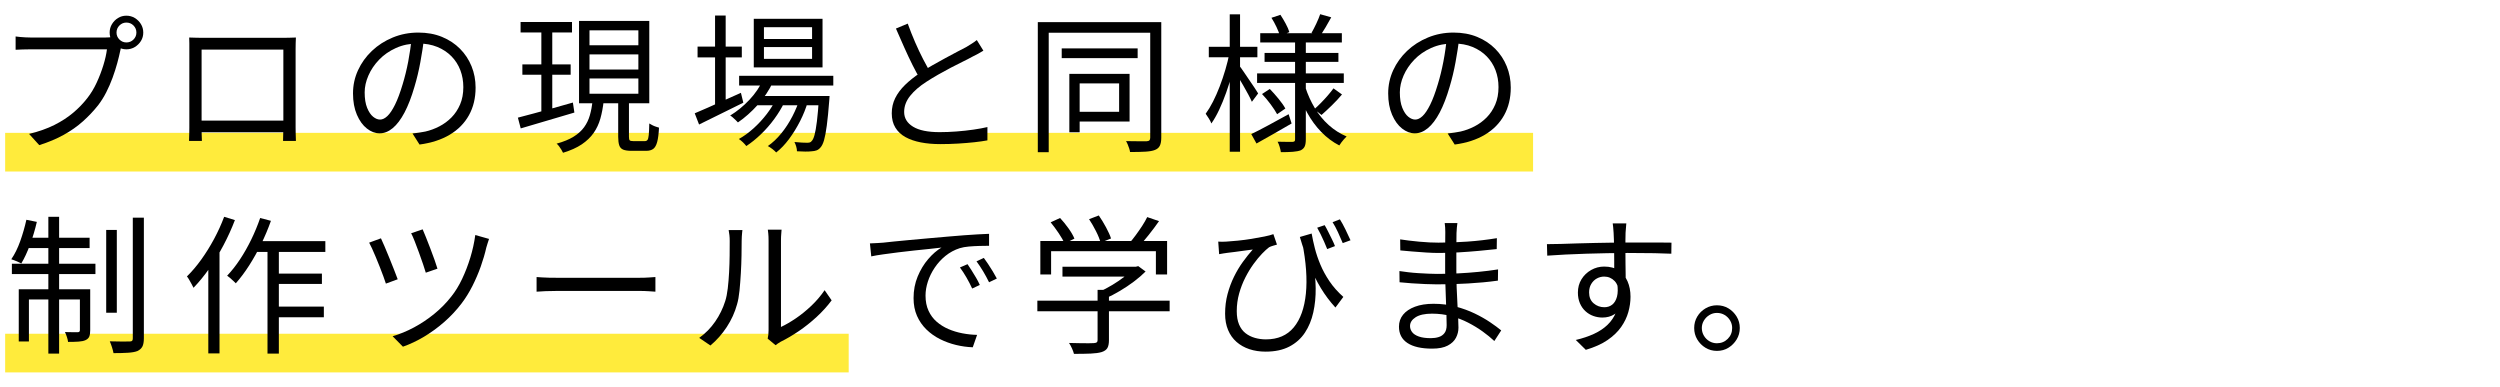 <?xml version="1.0" encoding="UTF-8"?>
<svg id="_レイヤー_1" data-name="レイヤー_1" xmlns="http://www.w3.org/2000/svg" version="1.1" viewBox="0 0 485 75">
  <!-- Generator: Adobe Illustrator 29.4.0, SVG Export Plug-In . SVG Version: 2.1.0 Build 152)  -->
  <defs>
    <style>
      .st0 {
        fill: #ffeb3c;
      }
    </style>
  </defs>
  <rect class="st0" x="1" y="25.773" width="296.416" height="7.5"/>
  <rect class="st0" x="1" y="64.746" width="163.646" height="7.5"/>
  <g>
    <path d="M23.794,8.265c-.097.193-.179.411-.246.652-.068.242-.131.507-.188.797-.155.754-.358,1.595-.609,2.523-.252.928-.556,1.88-.913,2.856-.358.976-.769,1.919-1.232,2.827-.465.909-.986,1.74-1.566,2.494-.89,1.122-1.876,2.166-2.958,3.132-1.083.967-2.32,1.837-3.712,2.61-1.393.773-2.978,1.44-4.756,2.001l-1.973-2.175c1.895-.464,3.533-1.044,4.916-1.74,1.382-.696,2.596-1.483,3.64-2.364,1.044-.879,1.962-1.832,2.755-2.856.696-.889,1.3-1.89,1.812-3.001.512-1.111.942-2.233,1.29-3.364.349-1.131.58-2.161.696-3.089H5.929c-.58,0-1.111.01-1.595.029-.483.02-.918.039-1.305.058v-2.581c.271.039.569.072.898.102.329.029.667.053,1.016.072.348.02.676.029.985.029h14.559c.212,0,.454-.009.725-.029.271-.019.541-.058.812-.116l1.769,1.131ZM21.271,6.322c0-.599.149-1.146.449-1.639s.69-.889,1.174-1.189,1.025-.45,1.624-.45c.6,0,1.146.15,1.639.45s.89.696,1.189,1.189.449,1.04.449,1.639-.149,1.141-.449,1.624c-.3.484-.696.875-1.189,1.175s-1.039.449-1.639.449c-.599,0-1.141-.149-1.624-.449s-.874-.691-1.174-1.175c-.3-.483-.449-1.024-.449-1.624ZM22.605,6.322c0,.522.188.971.565,1.348s.826.565,1.348.565c.541,0,1.001-.188,1.378-.565s.565-.826.565-1.348c0-.541-.188-1-.565-1.378-.377-.377-.837-.565-1.378-.565-.521,0-.971.188-1.348.565-.377.377-.565.837-.565,1.378Z"/>
    <path d="M36.699,7.278c.58.02,1.073.034,1.479.044.406.01.773.014,1.103.014h15.573c.309,0,.7-.004,1.174-.014s.933-.024,1.378-.044c-.02.348-.034.721-.044,1.117-.01.396-.015.778-.015,1.146v15.167c0,.368.005.735.015,1.102.01.368.02.691.029.972s.015.468.015.565h-2.494c0-.116.005-.353.015-.71s.019-.764.028-1.218c.01-.454.015-.884.015-1.291v-14.5h-15.862v15.37c0,.329.004.652.014.972.01.319.02.604.029.855.01.251.015.425.015.522h-2.494c0-.097.005-.285.015-.565s.02-.604.029-.972c.009-.367.015-.729.015-1.087V8.41c0-.406-.011-.783-.029-1.131ZM55.897,23.402v2.262h-17.923v-2.262h17.923Z"/>
    <path d="M82.287,7.336c-.193,1.508-.439,3.084-.739,4.727-.3,1.644-.682,3.239-1.146,4.785-.58,1.991-1.223,3.654-1.929,4.988s-1.464,2.34-2.276,3.016c-.812.677-1.663,1.015-2.552,1.015-.852,0-1.673-.309-2.465-.928-.793-.619-1.44-1.512-1.943-2.683-.503-1.169-.754-2.547-.754-4.132,0-1.585.323-3.083.972-4.495.647-1.411,1.546-2.663,2.697-3.755,1.149-1.092,2.498-1.958,4.045-2.596,1.547-.638,3.199-.957,4.959-.957,1.701,0,3.233.28,4.597.841,1.363.561,2.527,1.33,3.494,2.306s1.711,2.107,2.233,3.393c.521,1.286.783,2.664.783,4.133,0,2.03-.431,3.818-1.291,5.365-.86,1.547-2.098,2.804-3.712,3.77-1.614.967-3.572,1.604-5.872,1.914l-1.363-2.146c.464-.058.908-.116,1.334-.174.425-.058.812-.125,1.16-.203.928-.212,1.831-.546,2.711-1.0.88-.454,1.668-1.034,2.364-1.74.695-.706,1.251-1.547,1.667-2.523.416-.976.624-2.092.624-3.349,0-1.179-.193-2.277-.58-3.292-.388-1.015-.957-1.909-1.711-2.683-.754-.773-1.673-1.382-2.755-1.827-1.083-.444-2.32-.667-3.713-.667-1.585,0-3.021.29-4.306.87-1.286.58-2.378,1.339-3.277,2.276-.899.938-1.591,1.962-2.073,3.074-.483,1.112-.726,2.199-.726,3.262,0,1.218.16,2.219.479,3.001.319.783.706,1.359,1.16,1.726.454.368.903.551,1.349.551.464,0,.938-.227,1.421-.682.483-.454.977-1.189,1.479-2.204.502-1.015.995-2.334,1.479-3.958.425-1.392.788-2.871,1.088-4.437.299-1.566.517-3.103.652-4.611l2.436.029Z"/>
    <path d="M100.47,22.823c.889-.232,1.914-.503,3.074-.812,1.159-.309,2.393-.647,3.697-1.015,1.305-.367,2.604-.734,3.9-1.102l.29,1.943c-1.817.541-3.649,1.083-5.495,1.624-1.847.541-3.485,1.025-4.916,1.45l-.551-2.088ZM100.992,4.263h9.977v2.03h-9.977v-2.03ZM101.34,12.498h9.367v2.001h-9.367v-2.001ZM105.023,5.075h2.117v17.081l-2.117.377V5.075ZM114.97,19.575h2.146c-.135,1.237-.348,2.374-.638,3.407-.29,1.035-.725,1.968-1.305,2.799s-1.349,1.57-2.306,2.218c-.957.647-2.171,1.193-3.64,1.639-.077-.174-.184-.373-.319-.595-.135-.222-.285-.445-.449-.667s-.324-.392-.479-.507c1.334-.368,2.431-.816,3.292-1.349.859-.531,1.541-1.146,2.044-1.841.503-.696.875-1.469,1.116-2.32.242-.851.421-1.778.537-2.784ZM112.331,4.059h13.631v15.979h-13.631V4.059ZM114.361,5.887v2.9h9.483v-2.9h-9.483ZM114.361,10.556v2.929h9.483v-2.929h-9.483ZM114.361,15.225v2.958h9.483v-2.958h-9.483ZM119.929,19.14h2.088v7.395c0,.348.048.575.145.681.097.106.319.16.667.16h2.291c.213,0,.377-.078.493-.232s.198-.479.247-.972c.048-.493.082-1.232.102-2.218.154.097.343.203.565.319.222.116.449.213.682.29.231.078.444.145.638.203-.059,1.179-.174,2.098-.349,2.755-.174.657-.43,1.111-.768,1.363-.339.251-.798.377-1.378.377h-2.842c-.696,0-1.232-.078-1.609-.232s-.634-.435-.769-.841c-.136-.406-.203-.957-.203-1.653v-7.395Z"/>
    <path d="M134.777,21.981c.734-.309,1.585-.676,2.552-1.102.967-.425,2.001-.889,3.104-1.392,1.102-.503,2.204-.996,3.306-1.479l.465,1.914c-1.49.735-2.988,1.475-4.496,2.219-1.508.745-2.871,1.417-4.089,2.016l-.841-2.175ZM135.328,9.047h8.584v2.088h-8.584v-2.088ZM138.721,3.016h2.059v17.835h-2.059V3.016ZM148.058,15.398l1.914.493c-.754,1.605-1.744,3.088-2.971,4.452-1.229,1.363-2.51,2.499-3.844,3.407-.096-.116-.236-.261-.42-.435-.184-.174-.373-.348-.566-.522-.193-.174-.367-.299-.521-.377,1.334-.812,2.576-1.827,3.727-3.045,1.15-1.218,2.045-2.542,2.682-3.973ZM150.64,19.023l1.508.87c-.502,1.044-1.145,2.103-1.928,3.175-.783,1.073-1.648,2.064-2.596,2.973-.947.909-1.895,1.672-2.842,2.291-.174-.232-.393-.474-.652-.725-.262-.251-.527-.464-.799-.638.947-.522,1.895-1.208,2.842-2.059.947-.851,1.812-1.788,2.596-2.813.783-1.024,1.406-2.049,1.871-3.074ZM143.39,14.703h18.27v1.885h-18.27v-1.885ZM146.232,3.653h13.34v9.425h-13.34V3.653ZM146.668,18.618h12.615v1.798h-12.615v-1.798ZM148.205,5.277v2.291h9.338v-2.291h-9.338ZM148.205,9.135v2.291h9.338v-2.291h-9.338ZM155.193,18.965l1.508.812c-.348,1.218-.84,2.456-1.479,3.712s-1.354,2.417-2.146,3.48-1.623,1.933-2.494,2.61c-.193-.213-.439-.435-.738-.667-.301-.232-.596-.425-.885-.58.908-.619,1.773-1.431,2.596-2.436.82-1.005,1.545-2.117,2.174-3.335.629-1.218,1.117-2.417,1.465-3.596ZM158.877,18.618h2.059c-.02.445-.039.735-.059.87-.154,2.011-.314,3.635-.479,4.872-.164,1.238-.344,2.185-.535,2.842-.193.657-.426,1.131-.697,1.421-.232.271-.482.454-.754.551s-.58.155-.928.174c-.309.039-.721.058-1.232.058s-1.059-.02-1.639-.058c0-.271-.049-.576-.145-.914-.098-.338-.213-.633-.348-.885.541.058,1.033.097,1.479.116.445.019.773.029.986.029.193,0,.361-.019.508-.058.145-.039.266-.126.361-.261.213-.193.402-.589.566-1.189.164-.599.318-1.483.463-2.653.146-1.169.275-2.692.393-4.568v-.348Z"/>
    <path d="M190.777,9.83c-.329.213-.678.416-1.045.609-.367.193-.764.396-1.188.609-.483.271-1.083.58-1.798.928-.716.348-1.479.735-2.291,1.16-.812.425-1.624.87-2.437,1.334-.812.464-1.575.928-2.291,1.392-1.354.87-2.412,1.788-3.175,2.755-.765.967-1.146,2.001-1.146,3.103,0,1.199.574,2.151,1.726,2.856,1.149.706,2.865,1.059,5.147,1.059,1.062,0,2.165-.043,3.306-.131,1.141-.087,2.237-.208,3.291-.362,1.054-.154,1.948-.319,2.683-.493v2.581c-.715.135-1.562.256-2.537.363-.977.106-2.025.193-3.146.261-1.121.067-2.281.102-3.48.102-1.373,0-2.629-.111-3.77-.334-1.141-.223-2.132-.565-2.973-1.029-.841-.464-1.493-1.078-1.957-1.842-.465-.764-.696-1.687-.696-2.77,0-1.063.222-2.044.667-2.943.444-.899,1.082-1.754,1.914-2.566.831-.812,1.816-1.595,2.958-2.349.734-.502,1.522-.991,2.363-1.464s1.668-.933,2.479-1.377c.812-.445,1.57-.851,2.276-1.218.706-.367,1.3-.676,1.784-.928.405-.251.772-.479,1.102-.682.328-.203.647-.43.957-.682l1.276,2.059ZM176.102,4.581c.445,1.237.924,2.446,1.436,3.625.513,1.18,1.034,2.282,1.566,3.306.531,1.025,1.02,1.933,1.465,2.726l-2.001,1.189c-.484-.792-.996-1.73-1.537-2.813-.542-1.083-1.083-2.233-1.624-3.451-.542-1.218-1.073-2.426-1.596-3.625l2.291-.957Z"/>
    <path d="M201.333,4.291h23.143v2.059h-21.025v23.171h-2.117V4.291ZM205.973,9.395h14.731v1.885h-14.731v-1.885ZM207.452,14.326h2.001v11.339h-2.001v-11.339ZM208.525,14.326h10.614v9.251h-10.614v-1.885h8.584v-5.51h-8.584v-1.856ZM223.141,4.291h2.146v22.417c0,.657-.092,1.174-.275,1.552-.184.377-.498.652-.942.826-.426.174-1.029.285-1.812.334s-1.794.073-3.03.073c-.02-.194-.073-.42-.16-.682-.087-.261-.184-.522-.29-.783-.106-.261-.217-.479-.333-.652.908.019,1.74.029,2.494.029h1.508c.271-.02.454-.083.551-.189.097-.106.146-.285.146-.536V4.291Z"/>
    <path d="M238.51,10.294l1.363.435c-.232,1.16-.518,2.359-.855,3.596-.339,1.237-.721,2.456-1.146,3.654-.426,1.199-.88,2.311-1.363,3.335-.483,1.025-.985,1.905-1.508,2.639-.097-.29-.261-.614-.493-.972-.231-.357-.435-.662-.608-.914.482-.657.957-1.44,1.421-2.349s.898-1.895,1.305-2.958c.406-1.063.773-2.151,1.102-3.263.329-1.111.59-2.18.783-3.205ZM234.508,9.077h9.425v2.03h-9.425v-2.03ZM238.569,2.784h2.001v26.651h-2.001V2.784ZM240.424,12.76c.174.193.431.541.769,1.044.338.503.706,1.044,1.103,1.624.396.58.763,1.121,1.102,1.624.338.503.565.86.682,1.073l-1.218,1.624c-.155-.367-.383-.831-.682-1.392-.3-.561-.629-1.15-.986-1.769-.357-.618-.691-1.189-1-1.711-.31-.522-.562-.928-.754-1.218l.985-.899ZM242.745,26.013c.928-.445,2.034-1.015,3.32-1.711,1.285-.696,2.596-1.411,3.93-2.146l.58,1.798c-1.16.677-2.335,1.354-3.523,2.03-1.189.677-2.287,1.295-3.292,1.856l-1.015-1.827ZM243.876,14.239h16.82v1.856h-16.82v-1.856ZM244.485,6.437h15.834v1.798h-15.834v-1.798ZM244.833,18.241l1.508-.986c.561.58,1.131,1.223,1.711,1.929.58.706,1.016,1.33,1.306,1.871l-1.596,1.102c-.29-.541-.71-1.184-1.262-1.929-.551-.744-1.106-1.407-1.667-1.986ZM245.326,10.266h14.326v1.74h-14.326v-1.74ZM246.66,3.451l1.74-.58c.348.522.69,1.098,1.029,1.726.338.628.575,1.174.71,1.638l-1.827.725c-.135-.483-.357-1.053-.667-1.711-.309-.657-.638-1.256-.985-1.798ZM251.242,7.684h2.088v19.314c0,.599-.068,1.059-.203,1.377-.136.319-.387.575-.754.769-.387.154-.909.256-1.566.305-.657.048-1.431.072-2.319.072-.039-.29-.116-.633-.232-1.029-.116-.396-.251-.73-.406-1.0.639.019,1.237.029,1.799.029h1.131c.192-.02.318-.063.377-.13.058-.068.087-.188.087-.363V7.684ZM253.243,16.935c.464,1.431,1.073,2.774,1.827,4.031s1.652,2.354,2.696,3.291c1.044.938,2.204,1.678,3.48,2.219-.155.135-.319.305-.493.507-.174.203-.344.411-.508.624s-.304.416-.42.609c-1.276-.658-2.441-1.527-3.495-2.61-1.054-1.083-1.967-2.33-2.74-3.741s-1.392-2.929-1.855-4.553l1.508-.377ZM256.114,2.754l2.146.609c-.348.638-.71,1.276-1.087,1.914-.377.638-.721,1.189-1.03,1.653l-1.711-.551c.29-.502.6-1.102.929-1.798.328-.696.58-1.305.754-1.827ZM258.695,17.139l1.652,1.189c-.6.715-1.261,1.426-1.986,2.131-.725.706-1.388,1.319-1.986,1.842l-1.421-1.102c.406-.348.841-.759,1.305-1.233.464-.473.914-.961,1.349-1.464.435-.502.798-.957,1.088-1.363Z"/>
    <path d="M283.113,7.336c-.194,1.508-.44,3.084-.74,4.727-.3,1.644-.682,3.239-1.146,4.785-.58,1.991-1.223,3.654-1.928,4.988-.706,1.334-1.465,2.34-2.277,3.016-.812.677-1.662,1.015-2.552,1.015-.851,0-1.672-.309-2.465-.928-.793-.619-1.44-1.512-1.943-2.683-.503-1.169-.754-2.547-.754-4.132,0-1.585.324-3.083.972-4.495.647-1.411,1.547-2.663,2.697-3.755,1.149-1.092,2.498-1.958,4.045-2.596,1.547-.638,3.2-.957,4.959-.957,1.701,0,3.234.28,4.597.841,1.363.561,2.527,1.33,3.495,2.306.966.976,1.711,2.107,2.232,3.393.522,1.286.783,2.664.783,4.133,0,2.03-.431,3.818-1.291,5.365-.86,1.547-2.098,2.804-3.712,3.77-1.614.967-3.571,1.604-5.872,1.914l-1.363-2.146c.464-.058.909-.116,1.334-.174.426-.058.812-.125,1.16-.203.928-.212,1.832-.546,2.712-1.0.879-.454,1.667-1.034,2.363-1.74s1.251-1.547,1.667-2.523c.416-.976.624-2.092.624-3.349,0-1.179-.193-2.277-.58-3.292-.387-1.015-.957-1.909-1.711-2.683-.754-.773-1.673-1.382-2.755-1.827-1.083-.444-2.32-.667-3.712-.667-1.586,0-3.021.29-4.307.87-1.286.58-2.378,1.339-3.277,2.276-.898.938-1.59,1.962-2.073,3.074s-.725,2.199-.725,3.262c0,1.218.159,2.219.479,3.001.318.783.705,1.359,1.159,1.726.454.368.904.551,1.349.551.464,0,.938-.227,1.421-.682.483-.454.977-1.189,1.479-2.204.502-1.015.995-2.334,1.479-3.958.426-1.392.788-2.871,1.088-4.437s.517-3.103.652-4.611l2.437.029Z"/>
    <path d="M5.118,42.638l2.029.406c-.348,1.508-.788,2.982-1.319,4.422-.532,1.44-1.098,2.653-1.696,3.64-.155-.077-.348-.169-.58-.276-.232-.106-.469-.208-.711-.304-.241-.097-.459-.174-.652-.232.677-.986,1.257-2.161,1.74-3.524.483-1.363.88-2.74,1.189-4.132ZM2.304,51.164h16.211v2.001H2.304v-2.001ZM3.638,56.123h12.673v1.972H5.61v8.149h-1.972v-10.121ZM5.088,46.118h12.296v2.001H4.682l.406-2.001ZM9.38,42.058h2.088v26.535h-2.088v-26.535ZM15.5,56.123h2.001v7.946c0,.503-.059.904-.174,1.204-.116.3-.358.536-.726.71-.329.155-.778.251-1.349.29-.57.038-1.252.058-2.044.058-.039-.29-.116-.613-.232-.971-.116-.357-.242-.672-.377-.942.619.019,1.15.029,1.595.029h.899c.271,0,.406-.135.406-.406v-7.917ZM20.603,44.61h2.06v16.066h-2.06v-16.066ZM25.765,42.232h2.146v23.374c0,.715-.098,1.256-.29,1.624-.193.367-.513.657-.957.87-.445.174-1.059.285-1.842.334s-1.716.073-2.799.073c-.058-.31-.154-.682-.29-1.117-.135-.435-.28-.826-.435-1.174.87.02,1.667.034,2.393.043.725.01,1.223.005,1.493-.015.213,0,.362-.043.45-.13.087-.087.13-.247.13-.479v-23.403Z"/>
    <path d="M43.485,42.058l2.088.638c-.619,1.624-1.354,3.244-2.204,4.857-.852,1.615-1.77,3.123-2.755,4.524-.986,1.402-2.012,2.654-3.074,3.755-.077-.174-.193-.401-.348-.681-.155-.28-.314-.565-.479-.855-.165-.29-.314-.512-.45-.667.967-.947,1.895-2.04,2.784-3.277.889-1.237,1.716-2.566,2.479-3.987s1.416-2.856,1.958-4.307ZM40.411,49.511l2.146-2.175.029.058v21.17h-2.175v-19.053ZM50.473,42.29l2.088.551c-.541,1.527-1.174,3.03-1.899,4.509-.725,1.479-1.503,2.867-2.334,4.162-.832,1.295-1.692,2.446-2.581,3.451-.116-.116-.275-.271-.479-.464-.203-.193-.416-.386-.638-.58-.223-.193-.411-.338-.565-.435.869-.909,1.7-1.962,2.493-3.161s1.522-2.484,2.189-3.857c.667-1.373,1.242-2.765,1.726-4.176ZM49.342,46.785h13.775v2.088h-14.79l1.015-2.088ZM51.894,47.481h2.204v21.112h-2.204v-21.112ZM52.967,53.078h9.483v2.001h-9.483v-2.001ZM52.967,59.487h9.86v2.059h-9.86v-2.059Z"/>
    <path d="M73.905,46.234c.193.406.436.952.726,1.638.29.687.599,1.431.928,2.233s.633,1.566.914,2.291c.279.725.507,1.319.681,1.783l-2.291.841c-.115-.348-.275-.807-.479-1.378-.202-.57-.435-1.179-.695-1.827-.262-.647-.522-1.291-.783-1.929-.261-.638-.508-1.204-.739-1.696-.232-.493-.416-.865-.552-1.117l2.291-.841ZM94.873,46.35c-.098.251-.188.532-.275.841-.088.309-.17.58-.247.812-.271,1.199-.634,2.436-1.087,3.712-.455,1.276-.991,2.528-1.61,3.755-.618,1.228-1.324,2.364-2.116,3.408-.986,1.295-2.103,2.489-3.35,3.582s-2.553,2.044-3.915,2.856c-1.363.812-2.731,1.459-4.104,1.943l-2.001-2.03c1.392-.406,2.773-.976,4.146-1.711,1.373-.734,2.683-1.609,3.93-2.625,1.247-1.015,2.354-2.141,3.32-3.378.773-.966,1.47-2.103,2.088-3.407.619-1.305,1.15-2.687,1.596-4.147.444-1.459.763-2.915.957-4.365l2.668.754ZM81.997,44.494c.154.348.366.86.638,1.537.271.677.556,1.407.855,2.189.3.783.575,1.527.826,2.233.251.706.436,1.262.552,1.667l-2.263.783c-.116-.406-.295-.961-.536-1.667-.242-.706-.503-1.445-.783-2.219-.28-.773-.556-1.503-.826-2.189-.271-.686-.503-1.213-.696-1.581l2.233-.754Z"/>
    <path d="M104.095,53.745c.29.02.647.043,1.072.073.426.029.895.048,1.407.058.512.01,1.029.014,1.551.014h15.893c.734,0,1.363-.019,1.885-.058.522-.038.938-.067,1.247-.087v2.842c-.29-.019-.721-.048-1.29-.087-.571-.039-1.175-.058-1.812-.058h-15.922c-.793,0-1.547.014-2.262.043-.715.029-1.305.063-1.769.102v-2.842Z"/>
    <path d="M135.647,65.548c1.218-.87,2.252-1.924,3.103-3.161.851-1.237,1.498-2.562,1.943-3.973.212-.657.377-1.479.493-2.465.115-.986.202-2.035.261-3.146.058-1.111.092-2.194.102-3.248.01-1.053.015-1.986.015-2.798,0-.425-.02-.807-.059-1.146-.039-.338-.087-.662-.145-.972h2.668c-.02.116-.039.286-.058.508-.02.222-.039.469-.059.739-.02.271-.028.551-.028.841,0,.812-.011,1.765-.029,2.857-.02,1.092-.063,2.233-.131,3.422s-.154,2.315-.261,3.378c-.106,1.063-.266,1.953-.479,2.668-.426,1.547-1.088,3.006-1.986,4.379-.899,1.373-1.958,2.572-3.176,3.596l-2.175-1.479ZM148.929,65.693c.058-.232.102-.488.13-.769.029-.28.044-.565.044-.855v-17.371c0-.561-.02-1.029-.059-1.407-.038-.377-.067-.623-.087-.739h2.668c0,.116-.02.368-.058.754-.039.387-.058.851-.058,1.392v16.733c.908-.425,1.875-.986,2.899-1.682,1.024-.696,2.025-1.508,3.002-2.436.976-.928,1.831-1.933,2.566-3.016l1.363,1.972c-.832,1.122-1.804,2.195-2.915,3.219-1.112,1.025-2.267,1.943-3.466,2.755-1.198.812-2.368,1.499-3.509,2.059-.231.135-.431.261-.595.377-.164.116-.295.212-.391.29l-1.537-1.276Z"/>
    <path d="M168.765,47.22c.541-.019,1.039-.043,1.493-.072.454-.029.816-.053,1.088-.073.464-.058,1.136-.13,2.016-.217.879-.087,1.89-.184,3.03-.29,1.141-.106,2.368-.218,3.683-.334,1.314-.116,2.64-.232,3.974-.348,1.062-.097,2.068-.179,3.016-.247.947-.067,1.827-.125,2.639-.174.812-.048,1.537-.082,2.176-.102v2.32c-.542,0-1.16.01-1.856.029-.696.02-1.383.058-2.059.116-.677.058-1.267.165-1.77.319-1.024.329-1.947.826-2.77,1.493-.821.667-1.522,1.436-2.103,2.306s-1.02,1.769-1.319,2.697c-.3.928-.449,1.827-.449,2.697,0,1.122.193,2.103.58,2.943.387.841.913,1.552,1.58,2.131.667.58,1.426,1.054,2.276,1.421s1.755.643,2.712.826c.957.184,1.909.286,2.856.305l-.841,2.407c-1.083-.039-2.166-.189-3.248-.45-1.083-.261-2.117-.638-3.104-1.131-.985-.493-1.865-1.117-2.639-1.871s-1.383-1.634-1.827-2.639c-.444-1.005-.667-2.155-.667-3.451,0-1.508.266-2.905.798-4.191.531-1.285,1.213-2.411,2.044-3.378.831-.966,1.692-1.711,2.581-2.233-.618.078-1.387.165-2.305.261-.919.097-1.9.198-2.944.304-1.044.106-2.093.228-3.146.363s-2.034.266-2.943.391c-.909.126-1.672.257-2.291.392l-.261-2.523ZM187.702,51.251c.213.309.469.701.769,1.174.3.474.595.957.885,1.45.29.493.531.962.726,1.406l-1.479.696c-.329-.715-.696-1.425-1.102-2.131-.406-.706-.832-1.358-1.276-1.958l1.479-.638ZM190.863,50.033c.232.31.503.696.812,1.16.309.464.613.942.913,1.436.3.493.565.962.798,1.406l-1.508.725c-.349-.715-.73-1.421-1.146-2.117-.416-.696-.847-1.343-1.291-1.943l1.421-.667Z"/>
    <path d="M201.246,58.327h25.665v2.059h-25.665v-2.059ZM201.826,46.756h24.592v6.496h-2.175v-4.524h-20.329v4.524h-2.088v-6.496ZM203.827,43.131l1.827-.841c.561.6,1.106,1.271,1.638,2.016.532.745.914,1.407,1.146,1.987l-1.914.957c-.231-.56-.608-1.227-1.131-2.001-.521-.773-1.044-1.479-1.565-2.117ZM206.118,51.744h14.384v1.914h-14.384v-1.914ZM212.932,56.239h2.204v9.773c0,.657-.102,1.16-.305,1.508-.203.348-.575.609-1.116.783-.521.154-1.214.251-2.073.29-.86.039-1.958.058-3.292.058-.077-.31-.208-.667-.392-1.073-.184-.406-.372-.754-.565-1.044.754.019,1.46.034,2.117.043s1.223.015,1.696.015.808-.01,1.001-.029c.29-.02.482-.073.58-.16.097-.087.145-.227.145-.42v-9.744ZM211.28,42.522l1.885-.725c.482.696.952,1.464,1.406,2.305.454.841.778,1.562.972,2.161l-2.03.812c-.155-.619-.449-1.358-.885-2.218-.435-.86-.884-1.639-1.348-2.334ZM219.835,51.744h.521l.465-.116,1.421,1.044c-.658.657-1.417,1.31-2.276,1.958-.861.648-1.765,1.252-2.712,1.812-.947.561-1.876,1.044-2.784,1.45-.155-.212-.353-.439-.595-.681-.241-.242-.449-.44-.623-.595.812-.367,1.639-.802,2.479-1.305.841-.502,1.619-1.029,2.334-1.58.716-.551,1.306-1.078,1.77-1.581v-.406ZM222.56,42.116l2.291.783c-.619.889-1.29,1.788-2.016,2.697-.725.909-1.387,1.682-1.986,2.32l-1.74-.754c.387-.444.798-.961,1.233-1.551.435-.59.851-1.189,1.247-1.798.396-.609.72-1.175.971-1.697Z"/>
    <path d="M236.336,46.872c.444.039.966.039,1.565,0,.639-.039,1.393-.102,2.263-.188.869-.087,1.749-.203,2.639-.348.889-.145,1.716-.295,2.479-.45.764-.154,1.349-.309,1.754-.464l.696,2.03c-.193.058-.444.13-.754.218-.31.087-.57.188-.783.304-.367.271-.816.682-1.349,1.232-.531.551-1.083,1.218-1.652,2.001-.57.783-1.103,1.658-1.596,2.625-.492.967-.894,2.001-1.203,3.103s-.464,2.243-.464,3.422c0,1.025.149,1.89.449,2.595.3.706.715,1.267,1.247,1.682.531.416,1.141.72,1.827.914s1.396.29,2.132.29c2.319,0,4.122-.778,5.408-2.334,1.285-1.556,2.068-3.741,2.349-6.554s.044-6.114-.71-9.903l2.117,3.915c.309,1.663.473,3.316.492,4.959.02,1.644-.135,3.204-.464,4.683s-.87,2.789-1.624,3.93c-.754,1.141-1.759,2.04-3.016,2.697-1.257.657-2.794.986-4.611.986-1.141,0-2.189-.16-3.146-.479s-1.788-.788-2.494-1.407c-.706-.618-1.252-1.387-1.638-2.305-.388-.918-.58-1.977-.58-3.176,0-1.353.159-2.625.479-3.813.318-1.189.734-2.305,1.247-3.35.512-1.044,1.087-2.005,1.725-2.885.639-.879,1.276-1.677,1.914-2.393-.483.058-1.039.13-1.667.218-.629.087-1.232.169-1.812.246-.58.078-1.054.136-1.421.174-.271.039-.537.077-.798.116-.261.039-.536.087-.826.145l-.174-2.436ZM254.461,45.306c.154.89.362,1.847.623,2.871.261,1.025.618,2.079,1.073,3.161.454,1.083,1.039,2.156,1.754,3.219.716,1.063,1.614,2.079,2.697,3.045l-1.537,2.059c-1.063-1.16-2.006-2.417-2.827-3.77-.822-1.353-1.562-2.852-2.219-4.495s-1.275-3.451-1.855-5.423l2.291-.667ZM256.983,43.682c.213.348.439.769.682,1.262.241.493.483.981.725,1.464.242.483.44.928.595,1.334l-1.508.58c-.174-.444-.372-.918-.595-1.421-.223-.502-.449-.991-.682-1.465-.231-.473-.454-.894-.667-1.261l1.45-.493ZM259.941,42.551c.329.522.687,1.174,1.073,1.958.387.783.715,1.484.986,2.103l-1.509.551c-.271-.657-.58-1.363-.928-2.117-.348-.754-.696-1.402-1.044-1.943l1.421-.551Z"/>
    <path d="M282.737,43.276c-.039.251-.072.532-.102.841-.029.31-.054.677-.072,1.102,0,.29-.005.725-.015,1.305-.01.58-.015,1.232-.015,1.958v4.219c0,.967.019,1.982.058,3.045.039,1.063.087,2.098.146,3.103.058,1.005.105,1.924.145,2.755.039.832.059,1.489.059,1.972,0,.677-.16,1.325-.479,1.943-.319.619-.852,1.126-1.596,1.522s-1.754.595-3.03.595c-2.088,0-3.683-.362-4.785-1.087-1.102-.725-1.652-1.784-1.652-3.176,0-.889.266-1.662.797-2.32.532-.657,1.301-1.174,2.306-1.551,1.005-.377,2.204-.566,3.596-.566,1.527,0,2.963.179,4.307.537,1.344.358,2.576.808,3.698,1.349,1.12.541,2.116,1.107,2.986,1.696.87.59,1.585,1.117,2.146,1.581l-1.334,2.059c-.658-.619-1.417-1.237-2.276-1.856-.861-.619-1.799-1.189-2.813-1.711s-2.107-.942-3.277-1.262c-1.17-.319-2.411-.479-3.727-.479-1.392,0-2.45.232-3.175.696-.726.464-1.088,1.034-1.088,1.711,0,.425.135.817.406,1.174.271.358.705.643,1.305.855.6.213,1.373.319,2.32.319.561,0,1.073-.073,1.537-.218s.836-.401,1.116-.769c.28-.367.421-.879.421-1.537,0-.56-.015-1.29-.044-2.189-.029-.899-.062-1.856-.102-2.871-.039-1.015-.072-1.996-.102-2.944-.028-.947-.043-1.74-.043-2.378v-4.06c0-.676.004-1.324.015-1.943.009-.619.014-1.179.014-1.682,0-.232-.01-.531-.028-.899-.02-.367-.049-.647-.087-.841h2.465ZM271.485,52.585c.521.077,1.102.155,1.74.232.638.077,1.295.135,1.972.174.677.039,1.324.073,1.942.102.619.029,1.17.043,1.653.043,1.411,0,2.779-.034,4.104-.102,1.324-.067,2.629-.164,3.915-.29,1.285-.125,2.557-.285,3.813-.479l-.029,2.175c-.967.135-1.928.247-2.885.334s-1.914.159-2.871.217-1.934.102-2.93.13c-.995.029-2.044.043-3.146.043-.657,0-1.416-.019-2.276-.058s-1.73-.087-2.609-.145c-.88-.058-1.668-.125-2.364-.203l-.028-2.175ZM271.629,46.437c.483.078,1.044.155,1.683.232.638.077,1.31.15,2.015.217.706.068,1.383.116,2.03.145s1.213.043,1.696.043c1.837,0,3.717-.067,5.641-.203,1.924-.135,3.823-.357,5.699-.667l-.029,2.117c-1.063.116-2.224.232-3.48.348-1.257.116-2.547.213-3.871.29s-2.635.116-3.93.116c-.677,0-1.479-.029-2.407-.087-.928-.058-1.841-.125-2.74-.203-.899-.077-1.658-.145-2.276-.203l-.029-2.146Z"/>
    <path d="M300.108,47.365c.792,0,1.691-.015,2.697-.043,1.005-.029,2.073-.062,3.204-.102,1.131-.039,2.276-.067,3.437-.087,1.16-.019,2.276-.039,3.35-.058,1.073-.019,2.063-.029,2.973-.029h5.061c.763,0,1.439.005,2.029.014.59.01,1.059.015,1.407.015l-.029,2.146c-.812-.039-1.899-.072-3.263-.102-1.363-.029-3.107-.043-5.234-.043-1.257,0-2.566.015-3.93.043-1.363.029-2.73.063-4.104.102-1.373.039-2.702.092-3.987.16-1.286.068-2.47.14-3.553.217l-.058-2.233ZM315.333,55.804c0,1.276-.188,2.349-.565,3.219-.377.87-.898,1.518-1.565,1.943s-1.446.638-2.335.638c-.6,0-1.185-.101-1.755-.304s-1.083-.512-1.536-.928c-.455-.416-.812-.928-1.073-1.537-.261-.609-.392-1.3-.392-2.074,0-.966.231-1.827.696-2.581.464-.754,1.087-1.353,1.87-1.798s1.629-.667,2.537-.667c1.141,0,2.083.256,2.828.769.744.512,1.31,1.208,1.696,2.088.387.88.58,1.88.58,3.001,0,.967-.141,1.953-.421,2.958-.28,1.005-.744,1.972-1.392,2.9-.648.928-1.527,1.774-2.639,2.538-1.112.764-2.519,1.396-4.22,1.899l-1.943-1.914c1.314-.309,2.494-.706,3.538-1.189,1.044-.483,1.924-1.073,2.639-1.769.716-.696,1.262-1.508,1.639-2.436.377-.928.565-1.991.565-3.19,0-1.314-.28-2.262-.841-2.842s-1.237-.87-2.03-.87c-.503,0-.977.121-1.421.362-.444.242-.808.595-1.087,1.059-.281.464-.421,1.015-.421,1.653,0,.909.295,1.614.885,2.117.589.503,1.28.754,2.073.754.599,0,1.111-.169,1.537-.507.425-.338.729-.851.913-1.537.184-.686.198-1.542.044-2.566l1.595.812ZM315.506,43.334c0,.097-.014.271-.043.522s-.049.498-.059.739c-.01.242-.024.431-.043.565-.02.368-.029.87-.029,1.508v2.088c0,.754.005,1.518.015,2.291.01.773.02,1.499.029,2.175.01.677.015,1.247.015,1.711l-2.233-1.102v-3.146c0-.725-.005-1.445-.015-2.16s-.024-1.373-.043-1.972c-.02-.599-.039-1.063-.059-1.392-.02-.386-.048-.758-.087-1.116s-.067-.595-.087-.71h2.639Z"/>
    <path d="M333.081,59.226c.831,0,1.575.199,2.233.595.656.396,1.188.928,1.595,1.595s.609,1.407.609,2.219-.203,1.551-.609,2.218-.938,1.204-1.595,1.61c-.658.406-1.402.609-2.233.609-.812,0-1.552-.203-2.219-.609-.667-.406-1.198-.943-1.595-1.61s-.595-1.406-.595-2.218.198-1.552.595-2.219.933-1.198,1.609-1.595c.677-.396,1.411-.595,2.204-.595ZM333.081,66.592c.831,0,1.532-.286,2.103-.855.57-.57.855-1.271.855-2.103,0-.522-.131-1.005-.392-1.45-.261-.444-.614-.802-1.059-1.073-.444-.271-.947-.406-1.508-.406-.522,0-1.006.136-1.45.406-.444.271-.803.628-1.073,1.073-.271.445-.405.928-.405,1.45,0,.541.135,1.04.405,1.494s.629.812,1.073,1.073c.444.261.928.392,1.45.392Z"/>
  </g>
</svg>